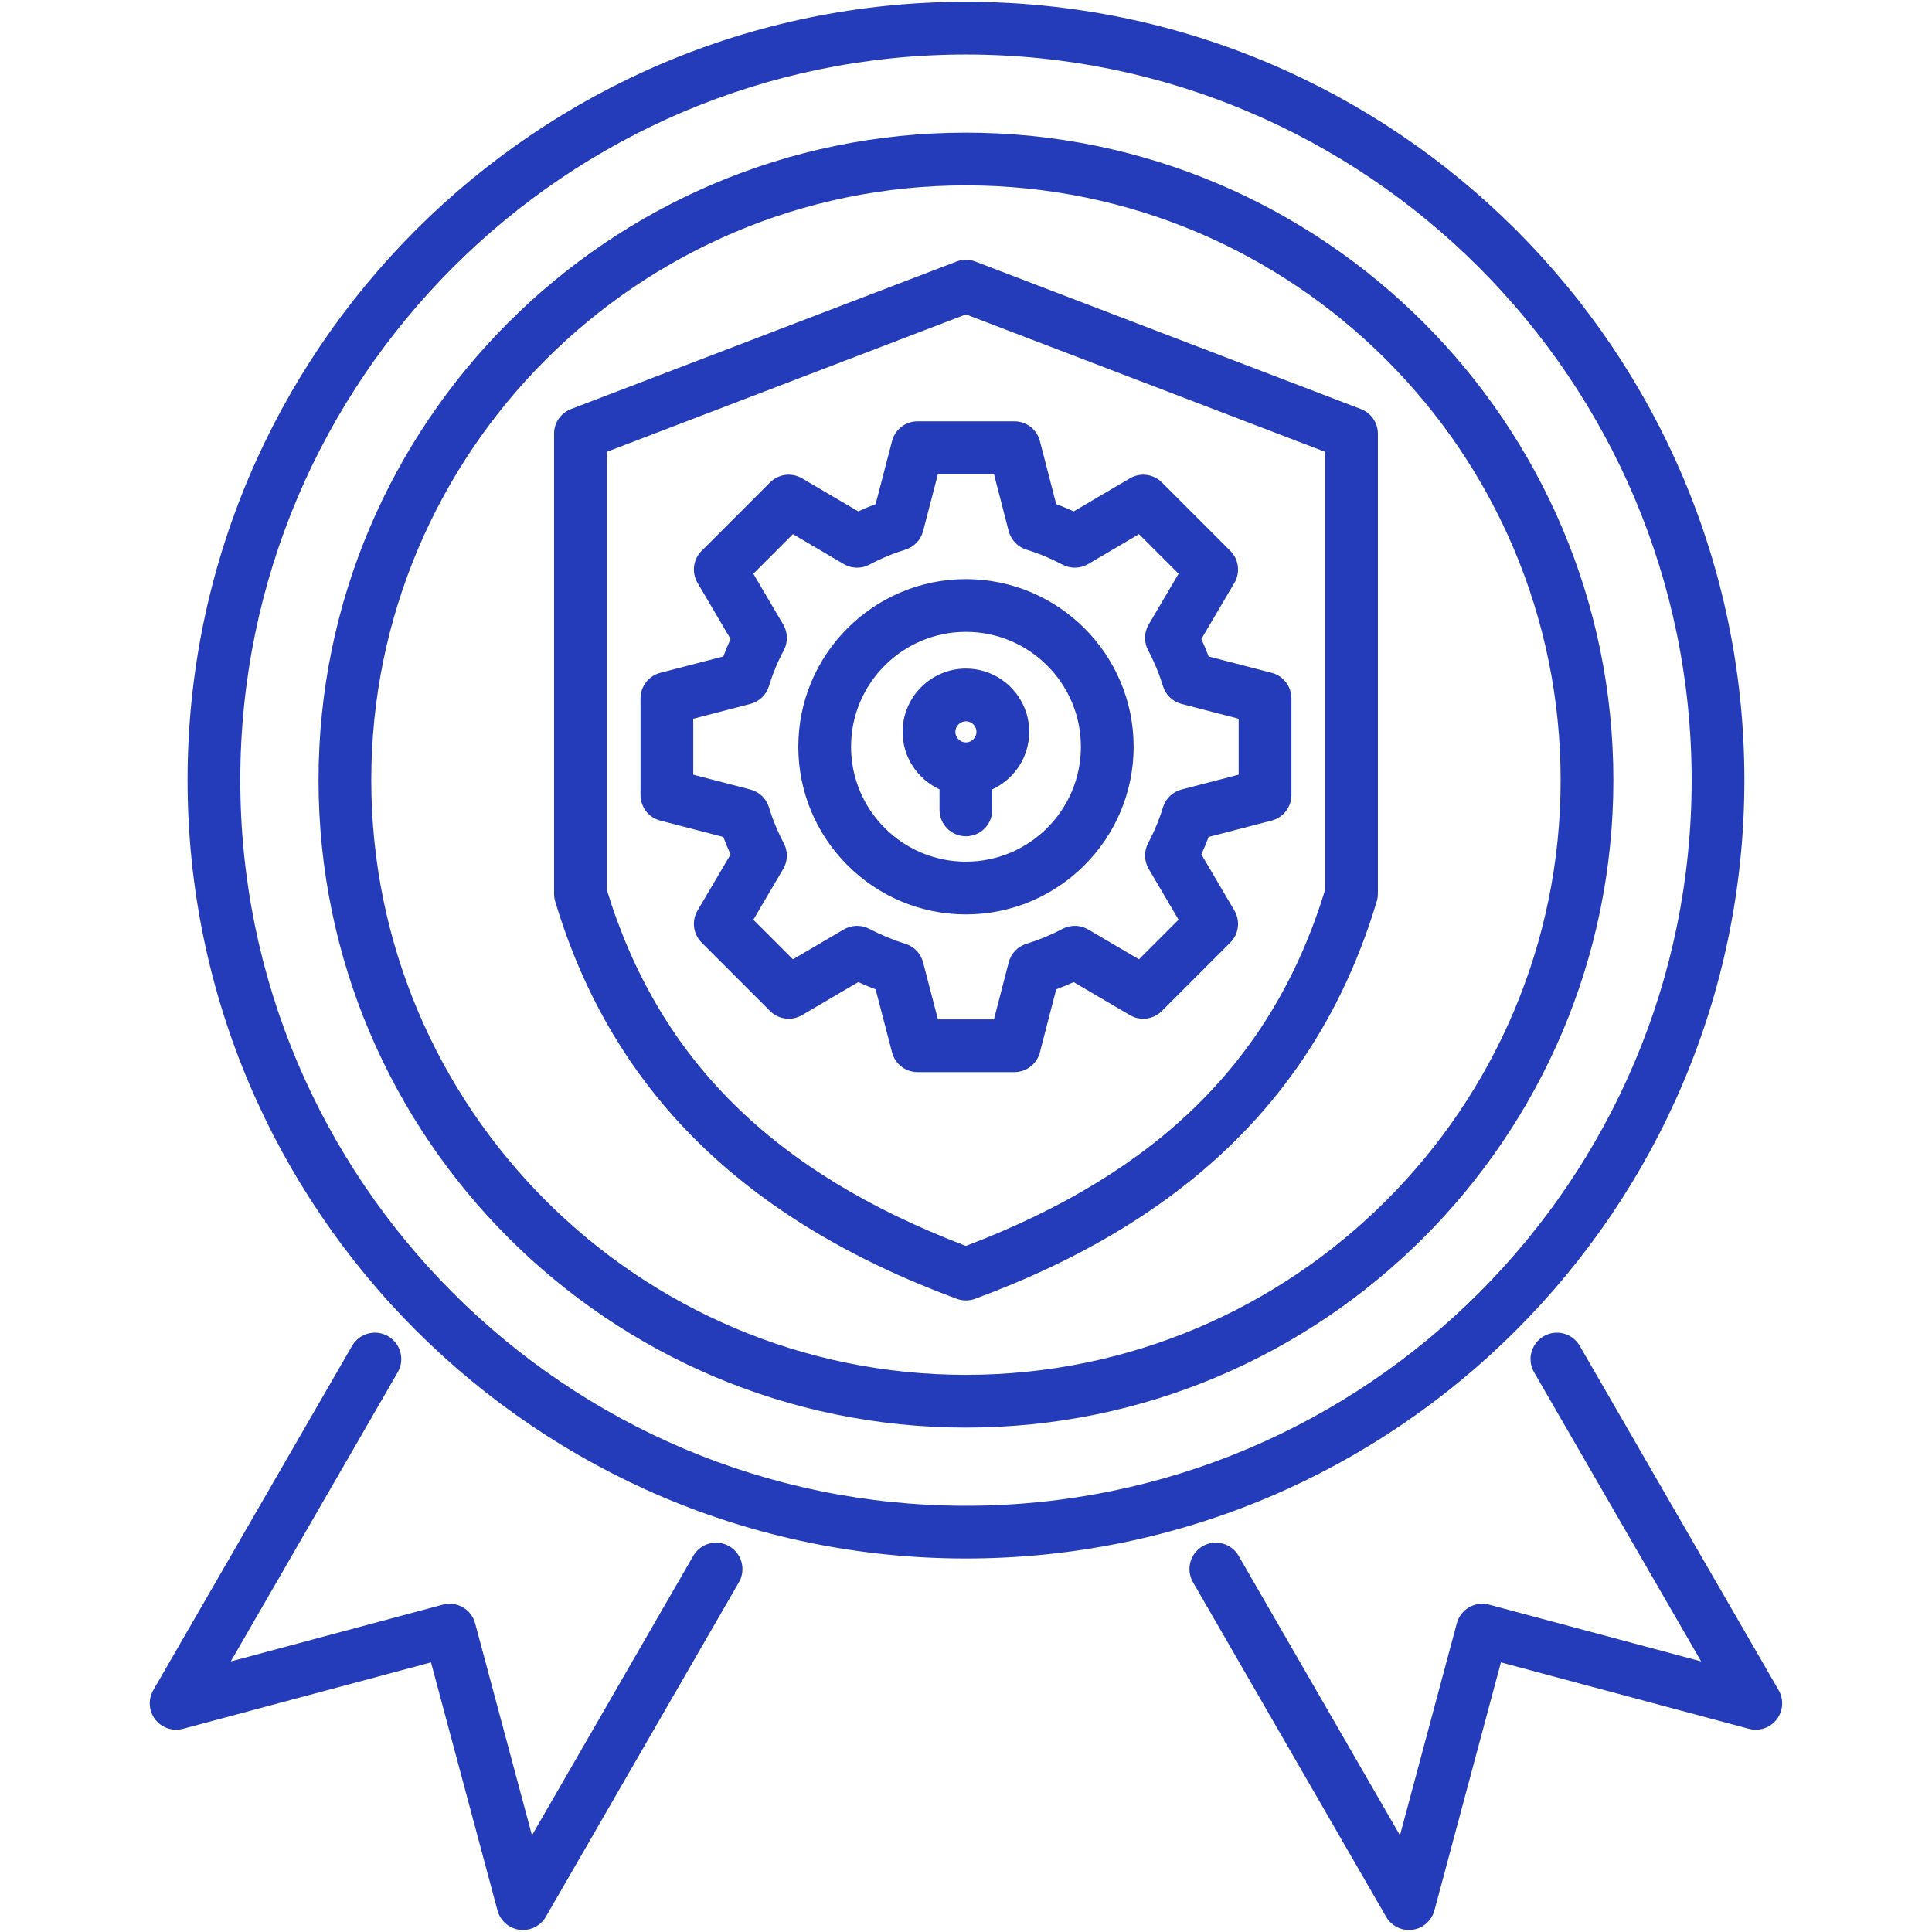 <svg width="64" height="64" viewBox="0 0 64 64" fill="none" xmlns="http://www.w3.org/2000/svg">
<path d="M58.856 56.957C58.641 57.238 58.278 57.361 57.937 57.27L49.72 55.069L47.517 63.286C47.425 63.627 47.137 63.88 46.787 63.926C46.749 63.931 46.711 63.934 46.673 63.934C46.364 63.934 46.074 63.769 45.917 63.497L39.519 52.413C39.278 51.996 39.421 51.462 39.839 51.22C40.257 50.979 40.791 51.122 41.032 51.54L46.376 60.797L48.259 53.773C48.384 53.308 48.862 53.031 49.329 53.156L56.352 55.036L50.818 45.458C50.577 45.04 50.72 44.506 51.138 44.264C51.556 44.023 52.09 44.166 52.331 44.584L58.919 55.989C59.096 56.295 59.071 56.677 58.856 56.957ZM24.158 51.221C23.741 50.979 23.206 51.122 22.965 51.54L17.622 60.797L15.739 53.774C15.614 53.308 15.135 53.031 14.669 53.156L7.645 55.037L13.176 45.458C13.417 45.04 13.274 44.506 12.856 44.264C12.438 44.023 11.904 44.166 11.663 44.584L5.078 55.989C4.901 56.295 4.926 56.677 5.141 56.958C5.356 57.238 5.719 57.36 6.06 57.27L14.277 55.069L16.48 63.286C16.572 63.628 16.86 63.88 17.21 63.926C17.248 63.931 17.287 63.934 17.324 63.934C17.634 63.934 17.923 63.769 18.081 63.497L24.478 52.414C24.719 51.996 24.576 51.462 24.158 51.221ZM31.997 51.627C17.78 51.627 6.213 40.06 6.213 25.843C6.213 11.625 17.78 0.059 31.997 0.059C46.216 0.059 57.785 11.625 57.785 25.843C57.785 40.06 46.216 51.627 31.997 51.627ZM56.038 25.843C56.038 12.589 45.253 1.806 31.997 1.806C18.743 1.806 7.96 12.589 7.96 25.843C7.96 39.097 18.743 49.88 31.997 49.88C45.253 49.88 56.038 39.097 56.038 25.843ZM53.445 25.843C53.445 37.669 43.824 47.291 31.997 47.291C20.172 47.291 10.552 37.669 10.552 25.843C10.552 14.016 20.172 4.394 31.997 4.394C43.824 4.394 53.445 14.016 53.445 25.843ZM51.698 25.843C51.698 14.979 42.86 6.141 31.997 6.141C21.136 6.141 12.299 14.979 12.299 25.843C12.299 36.706 21.136 45.544 31.997 45.544C42.86 45.544 51.698 36.706 51.698 25.843ZM45.644 14.367V29.605C45.644 29.69 45.632 29.775 45.607 29.856C43.735 36.099 39.382 40.407 32.3 43.025C32.202 43.061 32.1 43.079 31.997 43.079C31.894 43.079 31.792 43.061 31.694 43.025C24.614 40.408 20.262 36.1 18.39 29.856C18.366 29.775 18.354 29.691 18.354 29.605V14.367C18.354 14.005 18.577 13.681 18.915 13.551L31.685 8.664C31.886 8.587 32.108 8.587 32.309 8.664L45.083 13.551C45.421 13.681 45.644 14.005 45.644 14.367ZM43.897 14.968L31.997 10.415L20.101 14.968V29.476C21.819 35.082 25.606 38.839 31.997 41.273C38.391 38.838 42.179 35.081 43.897 29.476L43.897 14.968ZM30.395 13.957H33.603C34.001 13.957 34.349 14.226 34.448 14.611L34.988 16.699C35.183 16.772 35.377 16.852 35.568 16.94L37.428 15.846C37.771 15.644 38.208 15.7 38.489 15.981L40.756 18.248C41.037 18.529 41.093 18.965 40.891 19.308L39.797 21.168C39.884 21.358 39.964 21.551 40.037 21.746L42.126 22.288C42.511 22.388 42.78 22.736 42.78 23.134V26.338C42.78 26.736 42.511 27.083 42.126 27.183L40.037 27.726C39.964 27.921 39.884 28.114 39.797 28.303L40.891 30.163C41.093 30.506 41.037 30.942 40.756 31.224L38.489 33.491C38.208 33.772 37.772 33.828 37.429 33.627L35.567 32.534C35.377 32.621 35.183 32.701 34.988 32.773L34.448 34.86C34.349 35.246 34.001 35.515 33.603 35.515H30.395C29.997 35.515 29.65 35.246 29.55 34.861L29.006 32.773C28.812 32.7 28.62 32.62 28.431 32.534L26.569 33.627C26.226 33.828 25.79 33.772 25.509 33.491L23.242 31.224C22.96 30.942 22.905 30.506 23.107 30.163L24.201 28.306C24.114 28.114 24.034 27.921 23.961 27.726L21.872 27.183C21.487 27.083 21.218 26.736 21.218 26.338V23.134C21.218 22.736 21.487 22.389 21.872 22.288L23.961 21.746C24.034 21.551 24.114 21.358 24.201 21.168L23.107 19.308C22.905 18.965 22.961 18.529 23.242 18.248L25.509 15.981C25.79 15.7 26.226 15.644 26.57 15.846L28.429 16.939C28.618 16.853 28.811 16.772 29.006 16.699L29.55 14.611C29.65 14.226 29.997 13.957 30.395 13.957ZM30.579 17.593C30.503 17.885 30.281 18.117 29.993 18.207C29.58 18.335 29.18 18.502 28.804 18.703C28.536 18.845 28.212 18.839 27.951 18.685L26.266 17.694L24.955 19.005L25.946 20.689C26.1 20.951 26.107 21.275 25.964 21.543C25.761 21.922 25.596 22.32 25.474 22.726C25.385 23.017 25.152 23.241 24.857 23.318L22.965 23.809V25.662L24.857 26.154C25.152 26.23 25.385 26.454 25.474 26.746C25.596 27.149 25.761 27.549 25.965 27.934C26.107 28.203 26.099 28.525 25.945 28.786L24.956 30.467L26.267 31.778L27.951 30.79C28.212 30.637 28.532 30.63 28.799 30.77C29.183 30.971 29.584 31.138 29.993 31.265C30.281 31.354 30.503 31.586 30.579 31.879L31.07 33.768H32.926L33.414 31.88C33.49 31.586 33.713 31.353 34.003 31.264C34.411 31.138 34.814 30.972 35.198 30.77C35.465 30.63 35.786 30.637 36.046 30.79L37.73 31.778L39.042 30.467L38.051 28.782C37.897 28.52 37.891 28.197 38.034 27.928C38.236 27.549 38.401 27.151 38.524 26.746C38.612 26.455 38.845 26.23 39.14 26.154L41.032 25.662V23.809L39.14 23.318C38.845 23.241 38.612 23.017 38.524 22.726C38.401 22.32 38.236 21.923 38.034 21.543C37.891 21.275 37.897 20.952 38.051 20.689L39.042 19.005L37.731 17.694L36.047 18.685C35.786 18.838 35.464 18.846 35.196 18.704C34.803 18.497 34.413 18.334 34.003 18.208C33.713 18.119 33.49 17.885 33.414 17.592L32.926 15.704H31.07L30.579 17.593ZM31.997 19.184C35.06 19.184 37.553 21.674 37.553 24.736C37.553 27.799 35.06 30.291 31.997 30.291C28.936 30.291 26.445 27.799 26.445 24.736C26.445 21.674 28.936 19.184 31.997 19.184ZM28.192 24.736C28.192 26.836 29.899 28.544 31.997 28.544C34.097 28.544 35.806 26.836 35.806 24.736C35.806 22.638 34.097 20.931 31.997 20.931C29.899 20.931 28.192 22.638 28.192 24.736ZM29.9 24.244C29.9 23.088 30.841 22.147 31.997 22.147C33.153 22.147 34.094 23.088 34.094 24.244C34.094 25.089 33.591 25.816 32.87 26.148V26.829C32.87 27.312 32.479 27.703 31.997 27.703C31.515 27.703 31.123 27.312 31.123 26.829V26.148C30.403 25.816 29.9 25.089 29.9 24.244ZM31.647 24.244C31.647 24.434 31.807 24.594 31.997 24.594C32.187 24.594 32.347 24.434 32.347 24.244C32.347 24.051 32.19 23.894 31.997 23.894C31.807 23.894 31.647 24.054 31.647 24.244Z" fill="#253CBA"/>
</svg>
